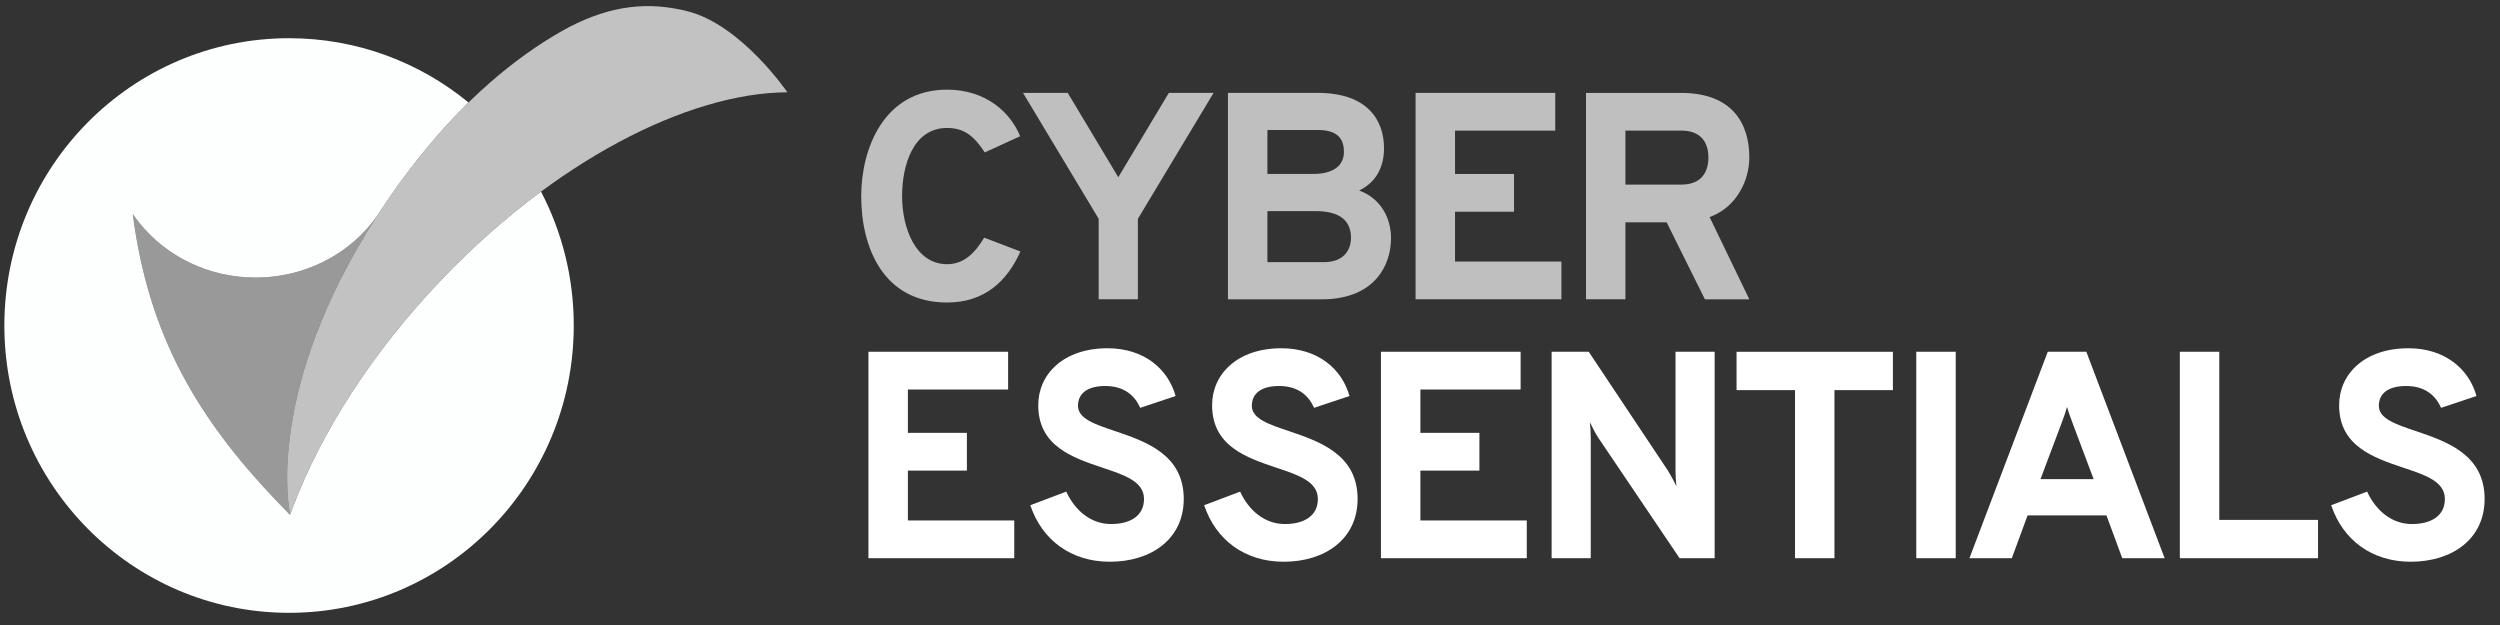<svg width="164" height="41" viewBox="0 0 164 41" fill="none" xmlns="http://www.w3.org/2000/svg">
<rect x="0" y="0" width="164" height="41" fill="#333333" stroke="none"/>
<g clip-path="url(#clip0_1077_4257)">
<path d="M18.962 2.507C23.425 2.507 27.523 4.087 30.735 6.723C29.32 8.107 27.876 9.753 26.442 11.705L26.136 12.109C25.656 12.78 25.213 13.433 24.792 14.081L24.458 14.603C18.12 24.635 18.732 31.824 18.98 33.441L19.036 33.755L19.232 33.225C21.067 28.391 24.357 23.192 28.873 18.441C30.998 16.205 33.231 14.239 35.49 12.57C36.861 15.193 37.638 18.181 37.638 21.353C37.638 31.763 29.277 40.201 18.962 40.201C8.647 40.201 0.286 31.766 0.286 21.355C0.286 10.945 8.65 2.507 18.962 2.507ZM8.709 14.038C9.751 22.069 13.001 27.469 18.155 32.875L19.024 33.772L19.03 33.752C18.916 33.21 17.459 25.454 24.693 14.23C24.17 14.958 23.54 15.609 22.821 16.165C21.171 17.44 19.064 18.208 16.764 18.208C13.676 18.208 10.939 16.821 9.186 14.674C9.019 14.468 8.86 14.259 8.709 14.038Z" fill="#FDFFFF"/>
<path d="M51.645 6.044C51.645 6.047 48.632 1.627 45.093 0.736C42.554 0.096 40.129 0.332 37.331 1.779C37.309 1.79 37.286 1.805 37.266 1.816C36.928 1.994 36.584 2.192 36.232 2.404C33.264 4.207 29.822 7.102 26.442 11.705C26.34 11.842 26.238 11.969 26.136 12.109C25.656 12.78 25.213 13.433 24.792 14.081C24.758 14.13 24.73 14.181 24.696 14.23C17.462 25.454 18.919 33.21 19.036 33.755C19.038 33.743 19.044 33.735 19.047 33.723C20.842 28.75 24.202 23.356 28.873 18.441C36.314 10.61 45.09 6.087 51.654 6.053C51.648 6.05 51.645 6.047 51.645 6.044Z" fill="white" fill-opacity="0.7"/>
<path d="M24.693 14.23C24.17 14.958 23.54 15.608 22.821 16.165C21.171 17.44 19.064 18.208 16.764 18.208C13.677 18.208 10.939 16.821 9.186 14.674C9.019 14.468 8.86 14.258 8.709 14.038C9.752 22.069 13.001 27.469 18.155 32.875C18.255 32.978 18.357 33.081 18.456 33.184C18.646 33.379 18.831 33.574 19.024 33.772C19.027 33.766 19.027 33.761 19.03 33.752C18.916 33.21 17.459 25.454 24.693 14.23Z" fill="white" fill-opacity="0.5"/>
<path d="M136.863 23.075L142.001 36.618H139.22L138.184 33.812H133.009L131.975 36.618H129.195L134.333 23.075H136.863ZM135.599 26.695C135.524 26.973 135.386 27.362 135.265 27.686L133.856 31.433H137.343L136.02 27.913C135.886 27.567 135.696 27.042 135.599 26.695Z" fill="white"/>
<path d="M110.272 6.095C113.646 6.095 114.756 8.108 114.756 10.332C114.756 11.798 113.961 13.479 112.354 14.159L112.149 14.239L114.756 19.636H111.842L109.332 14.585H106.628V19.633H104.041V6.095H110.272ZM110.309 8.569H106.628V12.109H110.309C111.632 12.109 112.072 11.258 112.072 10.329C112.072 9.513 111.72 8.645 110.476 8.574L110.309 8.569Z" fill="#FBFBFB" fill-opacity="0.7"/>
<path d="M86.441 6.093C89.719 6.093 90.792 7.893 90.792 9.73C90.792 10.871 90.332 11.934 89.162 12.496C90.678 13.058 91.252 14.431 91.252 15.612C91.252 17.477 90.122 19.528 86.962 19.632L86.708 19.636H80.554V6.093H86.441ZM86.305 13.849H83.141V17.197H86.842C88.222 17.197 88.622 16.325 88.625 15.609C88.625 14.771 88.232 13.912 86.502 13.852L86.305 13.849ZM86.475 8.529H83.141V11.412H86.132C87.512 11.412 88.165 10.831 88.162 9.959C88.162 9.263 87.892 8.529 86.475 8.529Z" fill="#FBFBFB" fill-opacity="0.7"/>
<path d="M92.862 19.633H102.428V17.157H95.45V13.889H99.32V11.412H95.45V8.569H102.024V6.093H92.862V19.633Z" fill="#FBFBFB" fill-opacity="0.7"/>
<path d="M72.079 19.633H74.646V14.353L79.611 6.093H76.677L73.36 11.625L70.043 6.093H67.109L72.073 14.353V19.633H72.079Z" fill="#FBFBFB" fill-opacity="0.7"/>
<path d="M62.127 19.845C64.561 19.845 66.058 18.472 66.939 16.497L64.561 15.591C63.948 16.618 63.218 17.331 62.127 17.331C60.057 17.331 59.177 14.952 59.177 12.863C59.177 10.871 59.887 8.394 62.127 8.394C63.297 8.394 63.928 8.976 64.601 9.999L66.921 8.936C66.308 7.408 64.698 5.881 62.13 5.881C57.97 5.881 56.496 9.77 56.496 12.866C56.49 16.211 57.93 19.845 62.127 19.845Z" fill="#FBFBFB" fill-opacity="0.7"/>
<path d="M158.141 36.85C160.861 36.85 162.991 35.36 162.991 32.729C162.991 29.808 160.481 28.957 158.487 28.28C157.164 27.836 156.053 27.469 156.053 26.618C156.053 25.787 156.706 25.322 157.837 25.322C159.083 25.322 159.774 25.942 160.137 26.753L162.457 25.979C161.96 24.199 160.387 22.846 157.99 22.846C155.096 22.846 153.446 24.549 153.446 26.581C153.446 29.269 155.707 30.023 157.663 30.682C159.12 31.167 160.384 31.591 160.384 32.732C160.384 33.815 159.521 34.377 158.217 34.377C156.914 34.377 155.86 33.505 155.283 32.25L152.926 33.142C153.693 35.437 155.61 36.85 158.141 36.85Z" fill="white"/>
<path d="M142.998 36.618H152.063V34.105H145.585V23.075H142.998V36.618Z" fill="white"/>
<path d="M125.708 36.618H128.295V23.075H125.708V36.618Z" fill="white"/>
<path d="M120.34 25.592H124.174V23.078H113.918V25.592H117.753V36.618H120.34V25.592Z" fill="white"/>
<path d="M112.481 36.618V23.075H109.914V30.871C109.914 31.124 109.934 31.588 109.971 31.898C109.818 31.568 109.568 31.124 109.414 30.871L104.22 23.075H101.786V36.618H104.353V28.725C104.353 28.435 104.333 28.028 104.296 27.698C104.45 28.028 104.7 28.492 104.853 28.725L110.181 36.618H112.481Z" fill="white"/>
<path d="M90.59 36.618H100.156V34.142H93.178V30.871H97.049V28.395H93.178V25.552H99.752V23.075H90.59V36.618Z" fill="white"/>
<path d="M84.209 36.85C86.93 36.85 89.059 35.36 89.059 32.729C89.059 29.808 86.549 28.957 84.555 28.28C83.232 27.836 82.121 27.469 82.121 26.618C82.121 25.787 82.772 25.322 83.905 25.322C85.152 25.322 85.842 25.942 86.205 26.753L88.526 25.979C88.029 24.199 86.455 22.846 84.058 22.846C81.164 22.846 79.514 24.549 79.514 26.581C79.514 29.269 81.775 30.023 83.732 30.682C85.189 31.167 86.452 31.591 86.452 32.732C86.452 33.815 85.589 34.377 84.285 34.377C82.982 34.377 81.928 33.505 81.352 32.25L78.994 33.142C79.761 35.437 81.678 36.85 84.209 36.85Z" fill="white"/>
<path d="M72.803 36.85C75.524 36.85 77.654 35.36 77.654 32.729C77.654 29.808 75.143 28.957 73.15 28.28C71.826 27.836 70.716 27.469 70.716 26.618C70.716 25.787 71.366 25.322 72.499 25.322C73.746 25.322 74.436 25.942 74.8 26.753L77.12 25.979C76.623 24.199 75.05 22.846 72.653 22.846C69.759 22.846 68.109 24.549 68.109 26.581C68.109 29.269 70.369 30.023 72.326 30.682C73.783 31.167 75.047 31.591 75.047 32.732C75.047 33.815 74.183 34.377 72.88 34.377C71.576 34.377 70.523 33.505 69.946 32.25L67.589 33.142C68.356 35.437 70.273 36.85 72.803 36.85Z" fill="white"/>
<path d="M56.97 36.618H66.535V34.142H59.557V30.871H63.428V28.395H59.557V25.552H66.132V23.075H56.97V36.618Z" fill="white"/>
</g>
<defs>
<clipPath id="clip0_1077_4257">
<rect width="163.2" height="40" fill="white" transform="translate(0.286 0.4)"/>
</clipPath>
</defs>
</svg>
